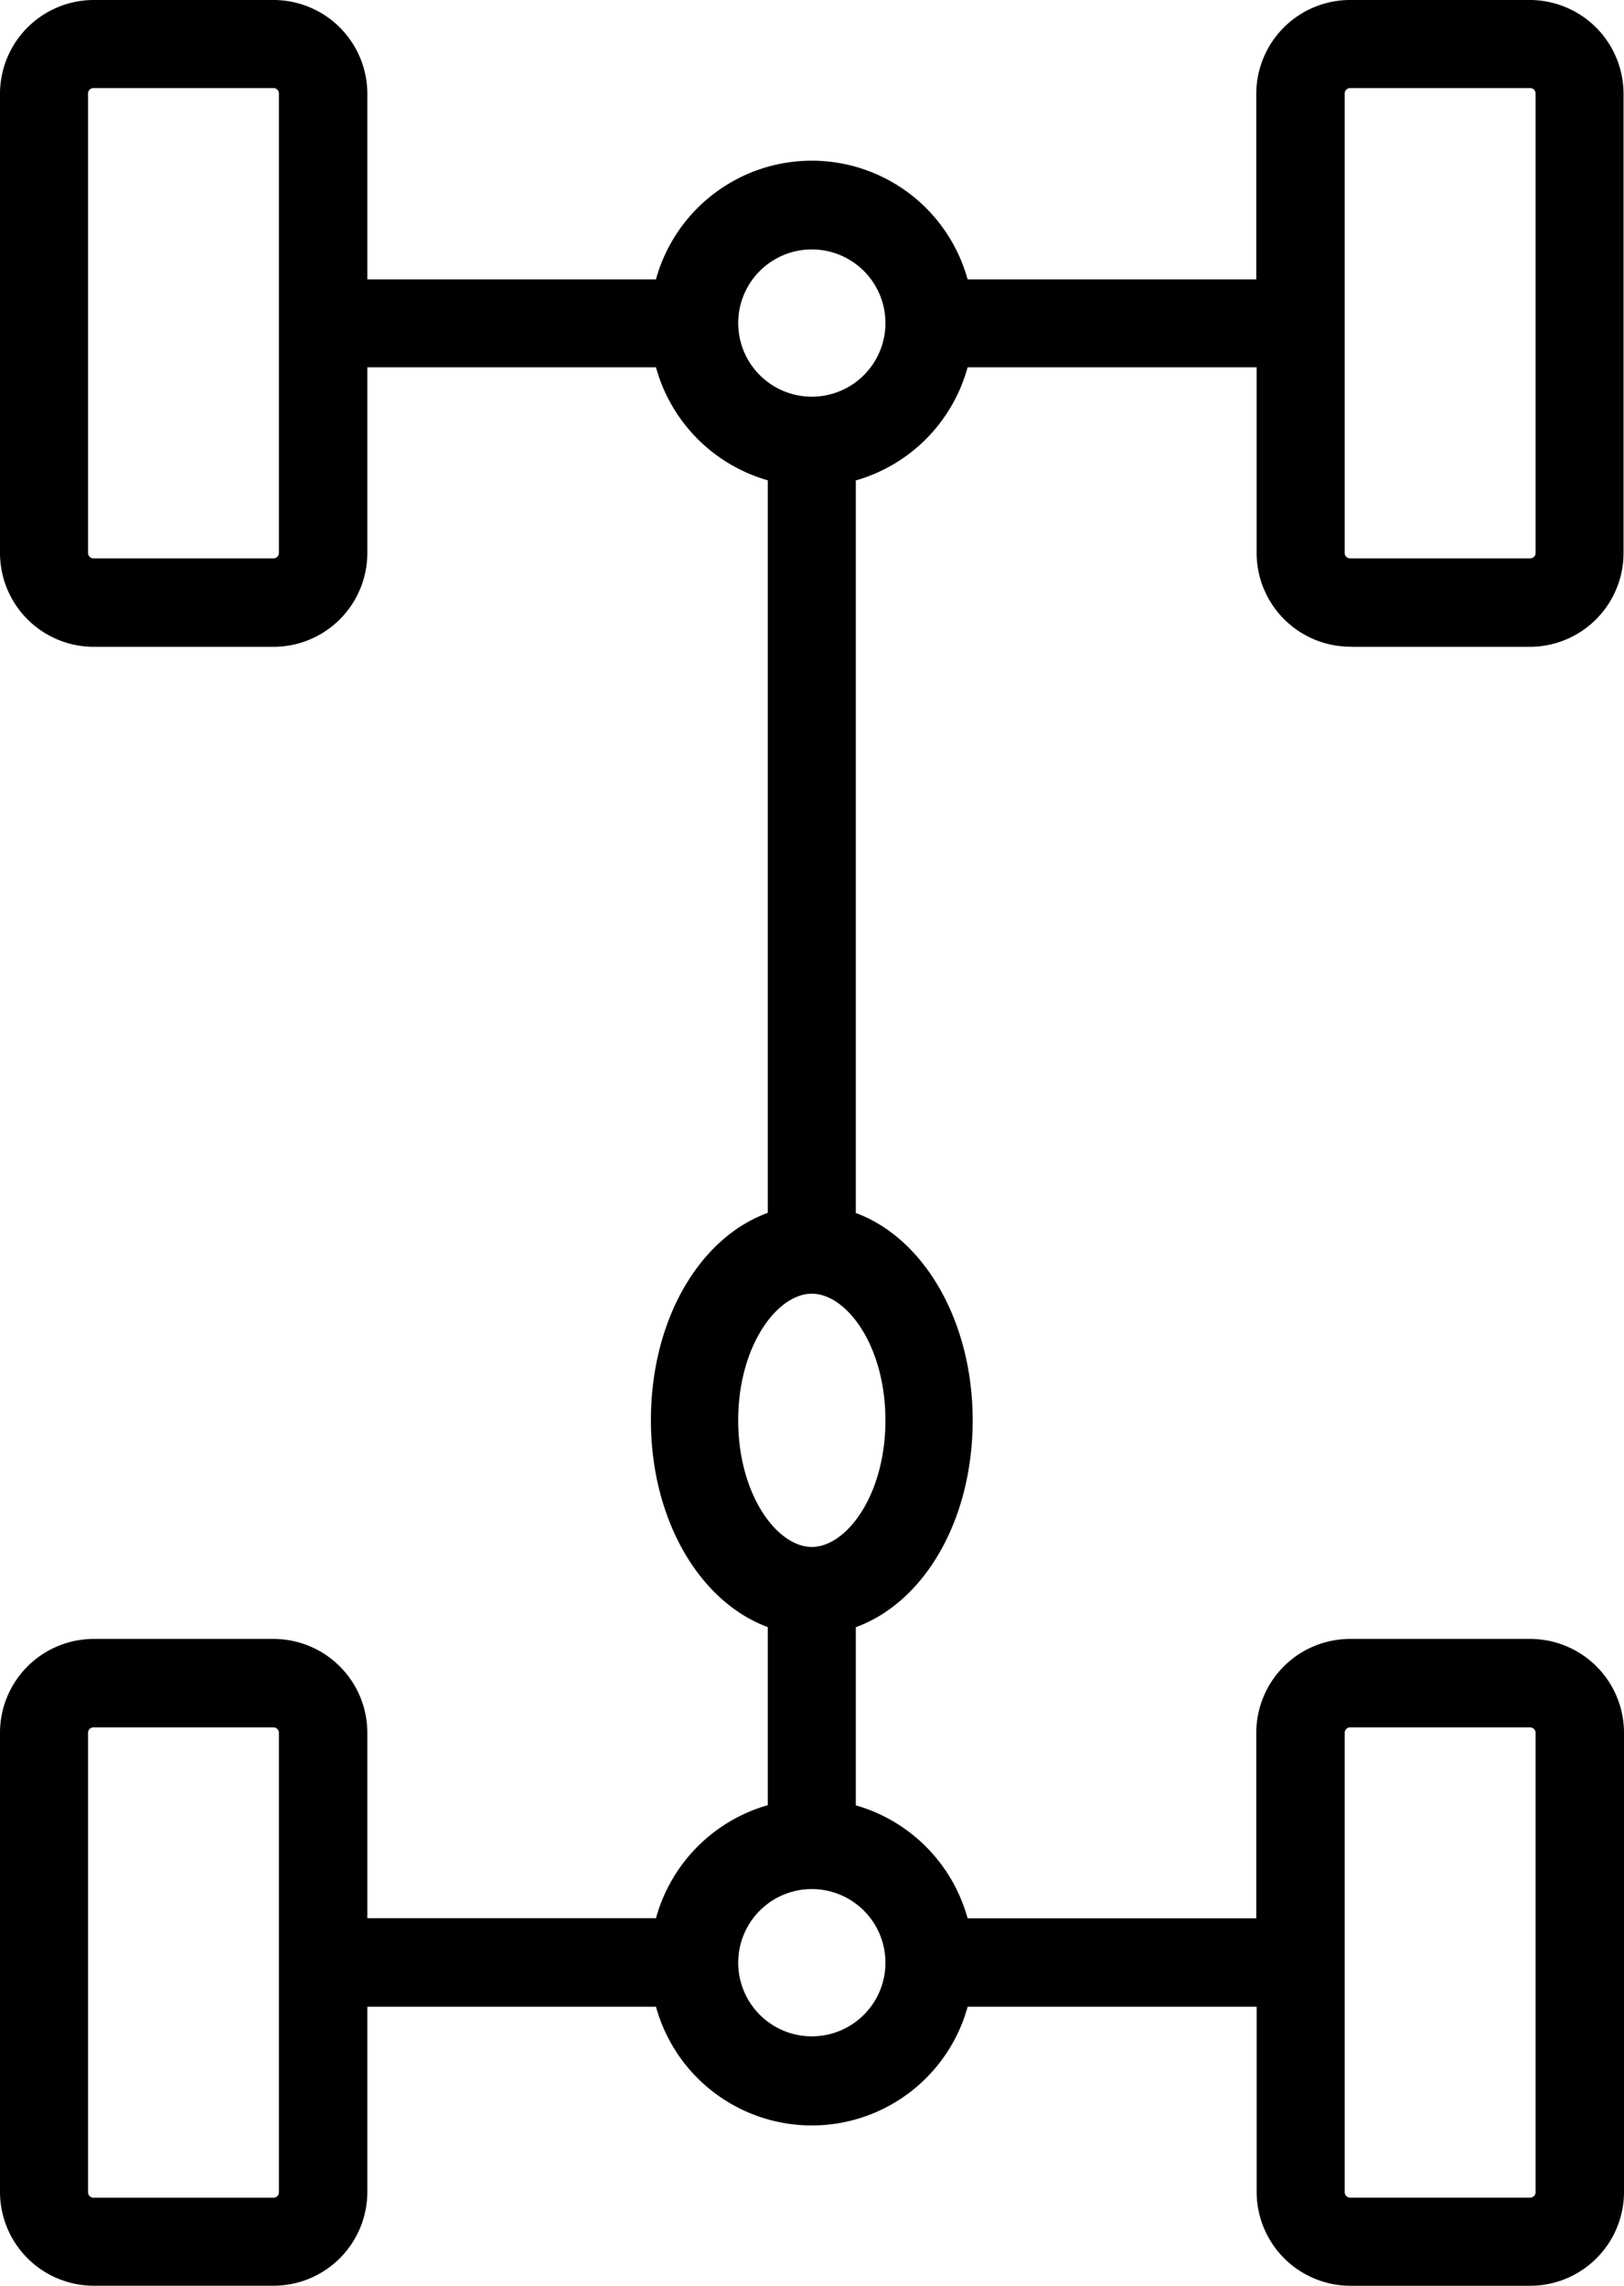 <svg xmlns="http://www.w3.org/2000/svg" width="39.051" height="54.947" viewBox="0 0 39.051 54.947">
  <path id="suspension-icon-svg" d="M41.626,16.219h4.328A2.257,2.257,0,0,0,48.2,13.962V2.918A2.257,2.257,0,0,0,45.953.67H41.626a2.257,2.257,0,0,0-2.257,2.248V7.386H32.427a3.887,3.887,0,0,0-7.494,0H17.993V2.918A2.257,2.257,0,0,0,15.736.67H11.408A2.257,2.257,0,0,0,9.16,2.918V13.962a2.257,2.257,0,0,0,2.248,2.257h4.328a2.257,2.257,0,0,0,2.257-2.257V9.5h6.941a3.9,3.9,0,0,0,2.688,2.716v17.61c-1.649.6-2.81,2.576-2.81,4.983s1.18,4.374,2.81,4.974v4.281a3.9,3.9,0,0,0-2.688,2.716H17.993V42.325a2.257,2.257,0,0,0-2.257-2.257H11.408A2.257,2.257,0,0,0,9.16,42.325V53.368a2.257,2.257,0,0,0,2.248,2.248h4.328a2.257,2.257,0,0,0,2.257-2.248V48.91h6.941a3.887,3.887,0,0,0,7.494,0h6.95v4.459a2.257,2.257,0,0,0,2.257,2.248h4.328a2.257,2.257,0,0,0,2.248-2.248V42.325a2.257,2.257,0,0,0-2.248-2.257H41.626a2.257,2.257,0,0,0-2.257,2.257v4.459H32.427a3.9,3.9,0,0,0-2.688-2.716V39.786c1.649-.6,2.81-2.576,2.81-4.974s-1.18-4.384-2.81-4.983V12.219A3.9,3.9,0,0,0,32.427,9.5h6.95v4.459a2.257,2.257,0,0,0,2.257,2.257ZM15.867,13.962a.131.131,0,0,1-.131.131H11.408a.131.131,0,0,1-.131-.131V2.918a.131.131,0,0,1,.131-.131h4.328a.131.131,0,0,1,.131.131Zm0,39.407a.131.131,0,0,1-.131.131H11.408a.131.131,0,0,1-.131-.131V42.325a.131.131,0,0,1,.131-.131h4.328a.131.131,0,0,1,.131.131ZM41.495,42.325a.131.131,0,0,1,.131-.131h4.328a.131.131,0,0,1,.131.131V53.368a.131.131,0,0,1-.131.131H41.626a.131.131,0,0,1-.131-.131ZM30.451,47.814a1.77,1.77,0,1,1-1.77-1.733,1.77,1.77,0,0,1,1.77,1.733Zm-1.77-9.957c-.834,0-1.77-1.255-1.77-3.044s.937-3.044,1.77-3.044,1.77,1.246,1.77,3.044S29.514,37.857,28.681,37.857Zm0-27.651a1.77,1.77,0,1,1,1.77-1.733,1.77,1.77,0,0,1-1.77,1.733ZM41.495,2.918a.131.131,0,0,1,.131-.131h4.328a.131.131,0,0,1,.131.131V13.962a.131.131,0,0,1-.131.131H41.626a.131.131,0,0,1-.131-.131Zm0,0" transform="translate(-9.16 -0.67)"/>
</svg>
